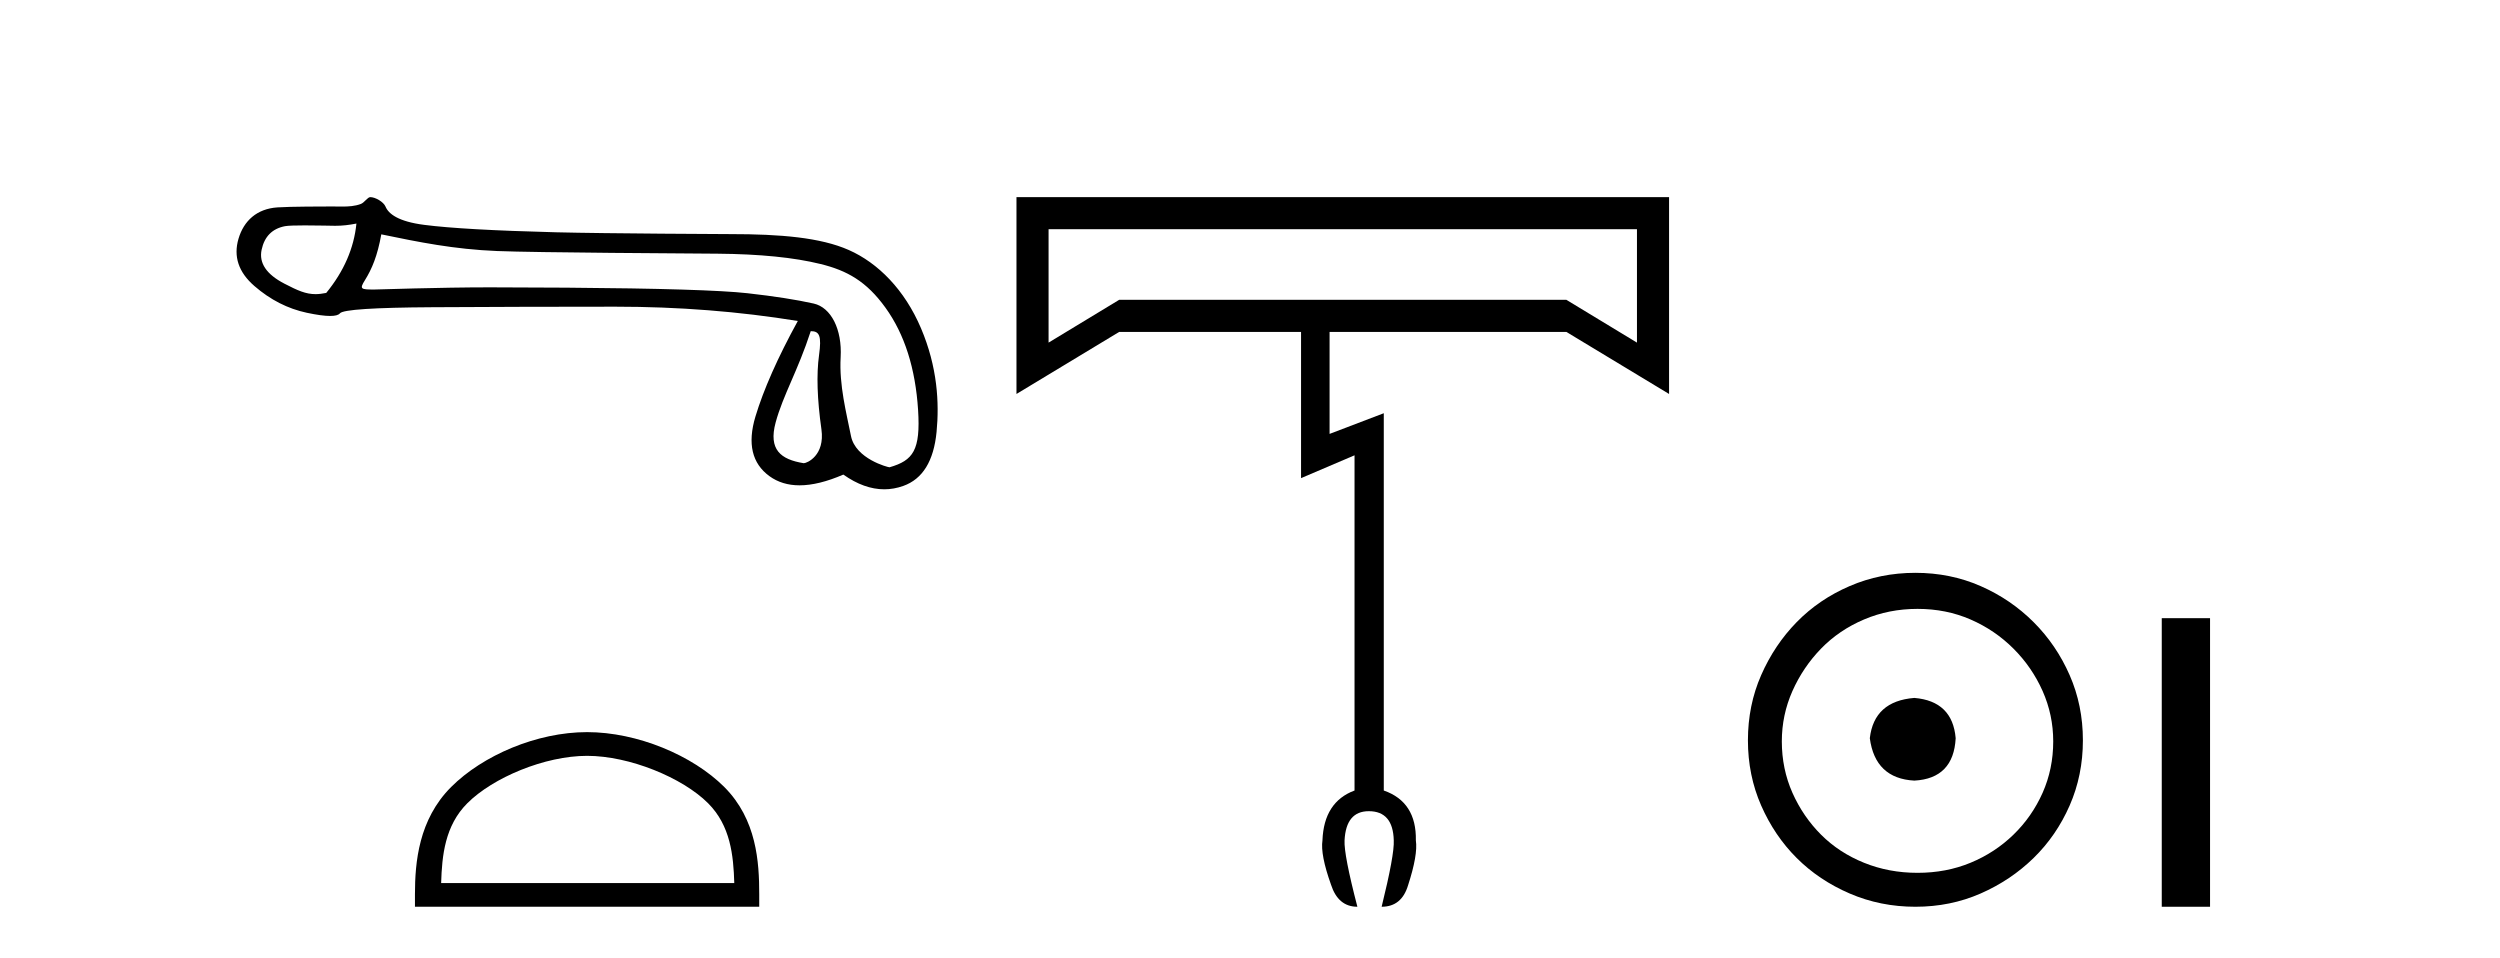 <?xml version='1.0' encoding='UTF-8' standalone='yes'?><svg xmlns='http://www.w3.org/2000/svg' xmlns:xlink='http://www.w3.org/1999/xlink' width='107.0' height='41.0' ><path d='M 15.255 9.568 C 15.149 10.625 14.718 11.615 13.963 12.537 C 13.794 12.571 13.646 12.589 13.505 12.589 C 13.091 12.589 12.747 12.439 12.172 12.14 C 11.401 11.74 11.077 11.256 11.197 10.69 C 11.318 10.123 11.651 9.787 12.195 9.681 C 12.328 9.655 12.671 9.647 13.046 9.647 C 13.601 9.647 14.225 9.664 14.343 9.664 C 14.651 9.664 14.933 9.632 15.255 9.568 ZM 34.7 14.173 C 35.078 14.173 35.168 14.377 35.055 15.2 C 34.941 16.024 34.975 17.082 35.157 18.374 C 35.314 19.495 34.54 19.825 34.402 19.825 C 34.398 19.825 34.395 19.824 34.393 19.824 C 33.418 19.665 32.881 19.25 33.198 18.079 C 33.516 16.908 34.149 15.87 34.7 14.173 ZM 16.32 10.03 C 17.922 10.362 19.427 10.669 21.271 10.744 C 22.947 10.813 29.508 10.848 30.712 10.858 C 32.518 10.873 33.987 11.02 35.121 11.3 C 36.254 11.579 37.083 12.038 37.9 13.172 C 38.716 14.305 39.18 15.763 39.294 17.546 C 39.403 19.269 39.084 19.708 38.074 19.999 C 38.074 20 38.073 20 38.072 20 C 38.003 20 36.616 19.638 36.422 18.661 C 36.226 17.671 35.912 16.492 35.98 15.291 C 36.048 14.09 35.566 13.158 34.826 12.992 C 34.085 12.826 33.141 12.679 31.992 12.55 C 30.844 12.422 28.264 12.342 24.252 12.312 C 23.017 12.303 21.921 12.298 20.962 12.298 C 18.806 12.298 16.169 12.392 16.015 12.392 C 15.44 12.392 15.379 12.375 15.618 11.993 C 15.92 11.509 16.154 10.952 16.32 10.03 ZM 15.848 8.437 C 15.732 8.437 15.598 8.671 15.445 8.729 C 15.191 8.825 14.921 8.841 14.636 8.841 C 14.506 8.841 14.372 8.837 14.235 8.837 C 14.229 8.837 14.209 8.837 14.179 8.837 C 13.868 8.837 12.413 8.839 11.875 8.876 C 10.991 8.936 10.436 9.45 10.209 10.214 C 9.983 10.977 10.209 11.653 10.889 12.242 C 11.569 12.832 12.317 13.213 13.133 13.387 C 13.56 13.478 13.892 13.523 14.131 13.523 C 14.349 13.523 14.489 13.485 14.55 13.41 C 14.678 13.251 16.001 13.164 18.517 13.149 C 21.033 13.134 23.64 13.126 26.337 13.126 C 29.034 13.126 31.637 13.33 34.146 13.738 C 33.284 15.31 32.68 16.674 32.332 17.83 C 31.985 18.986 32.185 19.836 32.933 20.38 C 33.292 20.641 33.722 20.772 34.222 20.772 C 34.764 20.772 35.388 20.618 36.095 20.312 C 36.689 20.732 37.273 20.942 37.846 20.942 C 38.118 20.942 38.389 20.894 38.657 20.799 C 39.488 20.505 39.964 19.734 40.085 18.487 C 40.206 17.24 40.123 15.706 39.42 14.052 C 38.718 12.397 37.576 11.252 36.33 10.701 C 35.116 10.164 33.403 10.02 31.273 10.02 C 31.215 10.02 25.968 9.997 23.798 9.942 C 21.146 9.874 19.265 9.768 18.154 9.624 C 17.043 9.481 16.629 9.152 16.5 8.842 C 16.417 8.64 16.063 8.437 15.848 8.437 Z' style='fill:#000000;stroke:none' /><path d='M 25.127 32.35 C 26.94 32.35 29.208 33.281 30.306 34.378 C 31.266 35.339 31.392 36.612 31.427 37.795 L 18.881 37.795 C 18.917 36.612 19.042 35.339 20.002 34.378 C 21.1 33.281 23.315 32.35 25.127 32.35 ZM 25.127 31.335 C 22.977 31.335 20.664 32.329 19.308 33.684 C 17.918 35.075 17.76 36.906 17.76 38.275 L 17.76 38.809 L 32.495 38.809 L 32.495 38.275 C 32.495 36.906 32.39 35.075 31 33.684 C 29.644 32.329 27.277 31.335 25.127 31.335 Z' style='fill:#000000;stroke:none' /><path d='M 70.062 9.81 L 70.062 14.664 L 67.04 12.832 L 47.901 12.832 L 44.879 14.664 L 44.879 9.81 ZM 43.505 8.437 L 43.505 16.862 L 47.901 14.206 L 55.685 14.206 L 55.685 20.464 L 57.974 19.487 L 57.974 33.834 Q 56.662 34.322 56.601 35.97 Q 56.509 36.581 56.967 37.863 Q 57.272 38.809 58.096 38.809 Q 57.516 36.581 57.547 35.97 Q 57.608 34.719 58.585 34.719 Q 59.623 34.719 59.653 35.97 Q 59.684 36.581 59.134 38.809 Q 59.989 38.809 60.264 37.894 Q 60.691 36.581 60.599 35.97 Q 60.63 34.322 59.226 33.834 L 59.226 17.686 L 56.906 18.571 L 56.906 14.206 L 67.04 14.206 L 71.436 16.862 L 71.436 8.437 Z' style='fill:#000000;stroke:none' /><path d='M 81.934 29.871 C 80.785 29.962 80.149 30.537 80.028 31.595 C 80.18 32.745 80.815 33.35 81.934 33.41 C 83.053 33.35 83.643 32.745 83.703 31.595 C 83.613 30.537 83.023 29.962 81.934 29.871 ZM 82.07 26.06 C 82.887 26.06 83.643 26.211 84.339 26.514 C 85.034 26.816 85.647 27.232 86.176 27.761 C 86.706 28.291 87.121 28.896 87.424 29.576 C 87.726 30.257 87.878 30.975 87.878 31.731 C 87.878 32.518 87.726 33.251 87.424 33.932 C 87.121 34.612 86.706 35.21 86.176 35.724 C 85.647 36.238 85.034 36.639 84.339 36.926 C 83.643 37.214 82.887 37.357 82.07 37.357 C 81.253 37.357 80.49 37.214 79.779 36.926 C 79.068 36.639 78.455 36.238 77.941 35.724 C 77.427 35.21 77.019 34.612 76.716 33.932 C 76.414 33.251 76.262 32.518 76.262 31.731 C 76.262 30.975 76.414 30.257 76.716 29.576 C 77.019 28.896 77.427 28.291 77.941 27.761 C 78.455 27.232 79.068 26.816 79.779 26.514 C 80.49 26.211 81.253 26.06 82.07 26.06 ZM 81.979 24.517 C 80.981 24.517 80.043 24.706 79.166 25.084 C 78.289 25.462 77.533 25.977 76.898 26.627 C 76.262 27.277 75.756 28.034 75.378 28.896 C 75 29.758 74.811 30.688 74.811 31.686 C 74.811 32.684 75 33.614 75.378 34.476 C 75.756 35.338 76.262 36.087 76.898 36.722 C 77.533 37.357 78.289 37.864 79.166 38.242 C 80.043 38.62 80.981 38.809 81.979 38.809 C 82.978 38.809 83.908 38.62 84.77 38.242 C 85.632 37.864 86.388 37.357 87.038 36.722 C 87.689 36.087 88.203 35.338 88.581 34.476 C 88.959 33.614 89.148 32.684 89.148 31.686 C 89.148 30.688 88.959 29.758 88.581 28.896 C 88.203 28.034 87.689 27.277 87.038 26.627 C 86.388 25.977 85.632 25.462 84.77 25.084 C 83.908 24.706 82.978 24.517 81.979 24.517 Z' style='fill:#000000;stroke:none' /><path d='M 92.523 26.458 L 92.523 38.809 L 94.59 38.809 L 94.59 26.458 Z' style='fill:#000000;stroke:none' /></svg>
